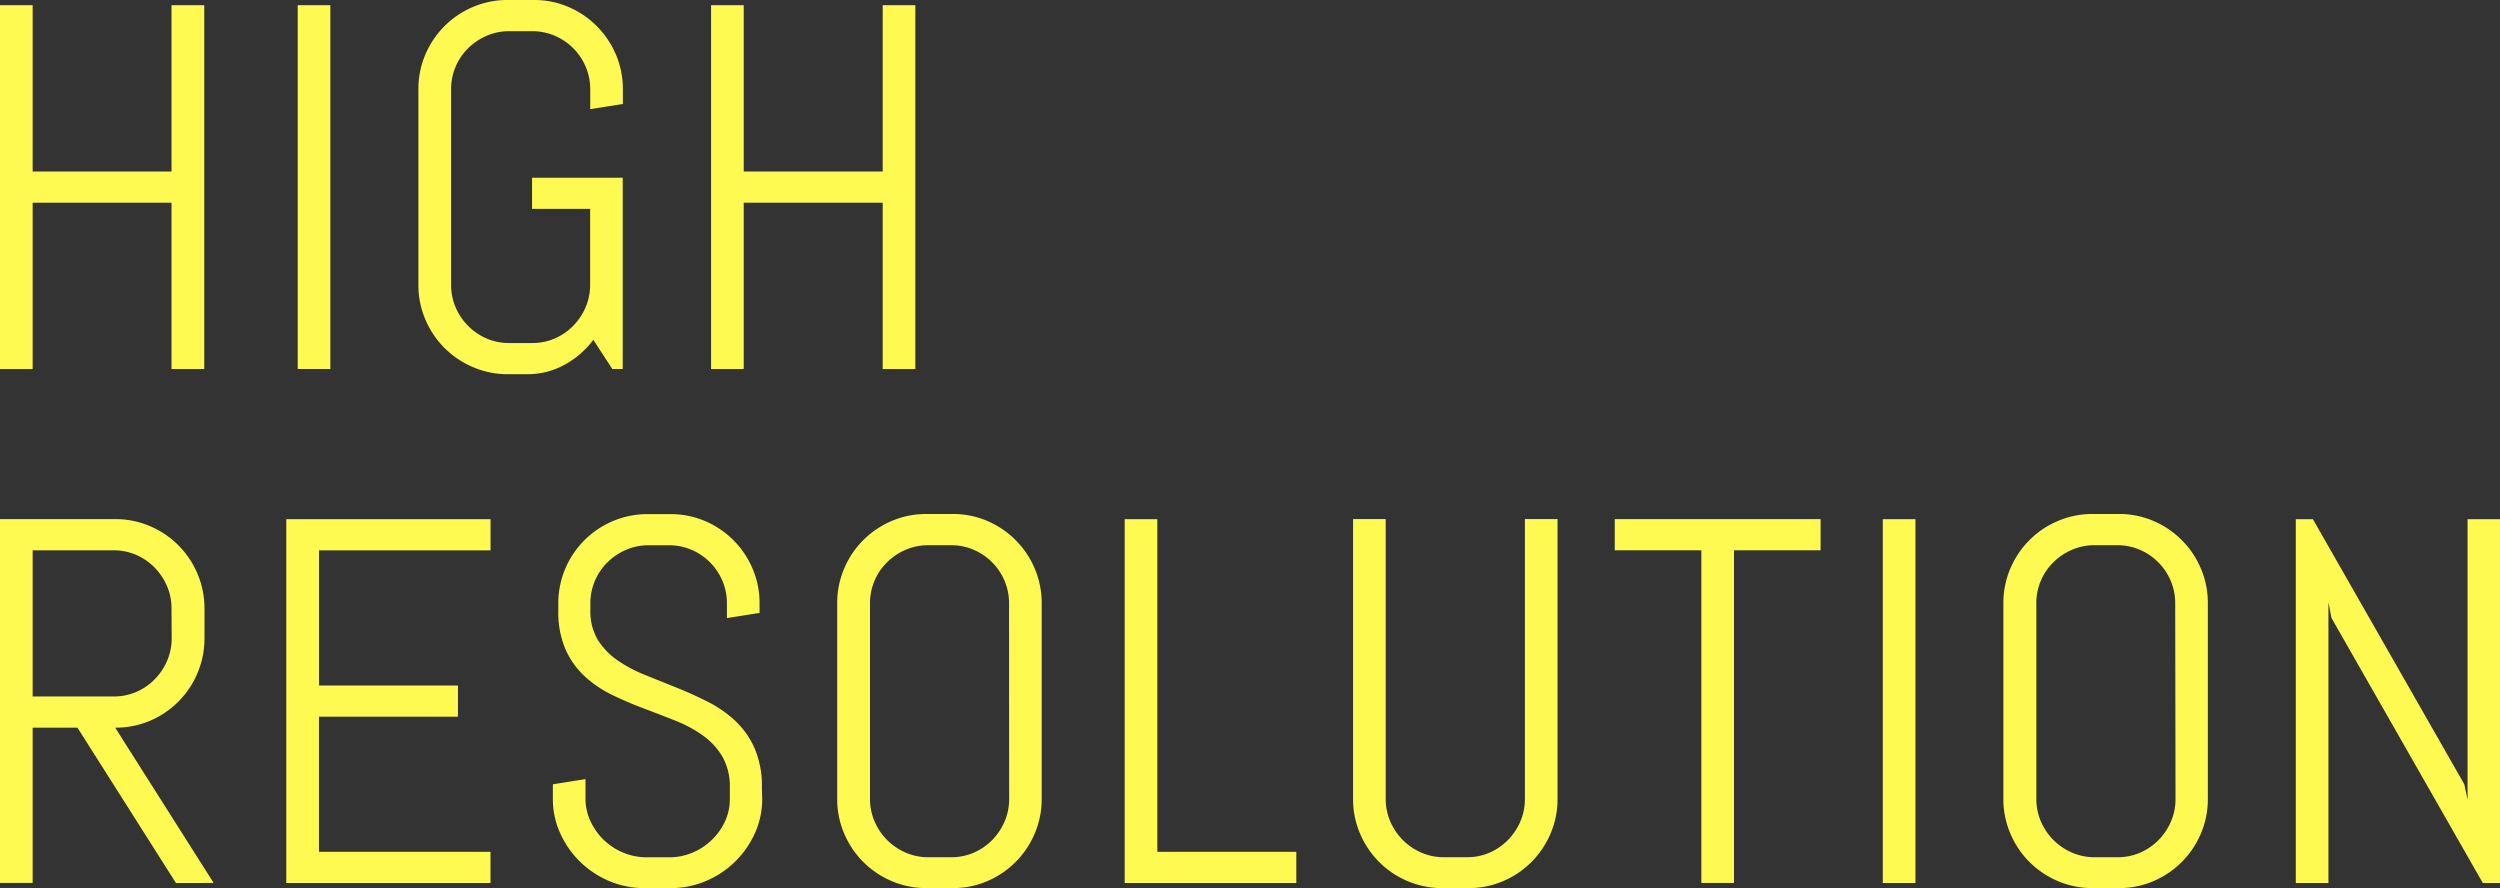 <svg xmlns="http://www.w3.org/2000/svg" viewBox="0 0 481 170.87"><rect x="0" y="0" width="481" height="170.87" fill="#333333" stroke="none"/><defs><style>.cls-1{fill:#fffa51;}</style></defs><title>title3_1</title><g id="レイヤー_2" data-name="レイヤー 2"><g id="contents"><path class="cls-1" d="M33,71V39H6.28V71H0V1H6.28V33H33V1H39.3V71Z"/><path class="cls-1" d="M57.28,71V1h6.28V71Z"/><path class="cls-1" d="M119.81,71h-2l-3.65-5.62a17.29,17.29,0,0,1-5.55,4.81A14.89,14.89,0,0,1,101.35,72H97.7A16.86,16.86,0,0,1,91,70.63a17.17,17.17,0,0,1-9.16-9.16,16.79,16.79,0,0,1-1.34-6.69V17.19a16.79,16.79,0,0,1,1.34-6.69A17.17,17.17,0,0,1,91,1.34,16.86,16.86,0,0,1,97.7,0h5a16.69,16.69,0,0,1,6.67,1.34,17.24,17.24,0,0,1,9.13,9.16,16.81,16.81,0,0,1,1.34,6.69V20l-6.28,1V17.19a10.89,10.89,0,0,0-.88-4.37,11.24,11.24,0,0,0-5.92-5.93A10.81,10.81,0,0,0,102.37,6H98a10.81,10.81,0,0,0-4.36.88,11.61,11.61,0,0,0-3.56,2.39,11.14,11.14,0,0,0-2.41,3.54,10.89,10.89,0,0,0-.88,4.37v37.6a10.89,10.89,0,0,0,.88,4.37,11.41,11.41,0,0,0,6,6A10.81,10.81,0,0,0,98,66h4.38a10.81,10.81,0,0,0,4.36-.88,11.1,11.1,0,0,0,3.53-2.42,11.64,11.64,0,0,0,2.39-3.56,10.88,10.88,0,0,0,.88-4.37V40.19H102.37v-6h17.44Z"/><path class="cls-1" d="M169.83,71V39H143.09V71h-6.28V1h6.28V33h26.74V1h6.28V71Z"/><path class="cls-1" d="M33.85,169.89,14.9,140H6.28v29.88H0v-70H22.16a16.69,16.69,0,0,1,6.67,1.34A17.17,17.17,0,0,1,38,110.4a17,17,0,0,1,1.34,6.71v5.66A17,17,0,0,1,38,129.49a17.17,17.17,0,0,1-9.13,9.18A16.68,16.68,0,0,1,22.16,140l18.95,29.88ZM33,117.11a10.89,10.89,0,0,0-.88-4.37,11.65,11.65,0,0,0-2.39-3.56,11.1,11.1,0,0,0-3.53-2.42,10.81,10.81,0,0,0-4.36-.88H6.28V134H21.87a10.81,10.81,0,0,0,4.36-.88,11.1,11.1,0,0,0,3.53-2.42,11.64,11.64,0,0,0,2.39-3.56,10.88,10.88,0,0,0,.88-4.37Z"/><path class="cls-1" d="M55.08,169.89v-70h39.3v6h-33v26H88.11v6H61.37v26h33v6Z"/><path class="cls-1" d="M146.65,153.68a15.82,15.82,0,0,1-1.44,6.69,17.93,17.93,0,0,1-9.45,9.16,17.22,17.22,0,0,1-6.75,1.34h-5a17.21,17.21,0,0,1-6.75-1.34,17.93,17.93,0,0,1-9.45-9.16,15.81,15.81,0,0,1-1.44-6.69V150.9l6.28-1v3.81a10.17,10.17,0,0,0,1,4.37,11.85,11.85,0,0,0,2.56,3.56,12,12,0,0,0,3.73,2.42,11.52,11.52,0,0,0,4.46.88h4.38a11.34,11.34,0,0,0,4.43-.88,12,12,0,0,0,3.7-2.42,11.85,11.85,0,0,0,2.56-3.56,10.17,10.17,0,0,0,.95-4.37v-2.1a11.66,11.66,0,0,0-1.41-6,13.37,13.37,0,0,0-3.75-4.08,24.45,24.45,0,0,0-5.28-2.86q-2.95-1.17-6.06-2.34t-6.06-2.59a21.92,21.92,0,0,1-5.28-3.54,15.87,15.87,0,0,1-3.75-5.2,18.08,18.08,0,0,1-1.41-7.57v-1.32a16.79,16.79,0,0,1,1.34-6.69,17.17,17.17,0,0,1,9.16-9.16,16.86,16.86,0,0,1,6.7-1.34H129a16.69,16.69,0,0,1,6.67,1.34,17.24,17.24,0,0,1,9.13,9.16,16.81,16.81,0,0,1,1.34,6.69v1.81l-6.28,1v-2.83a10.89,10.89,0,0,0-.88-4.37,11.23,11.23,0,0,0-5.92-5.93,10.81,10.81,0,0,0-4.36-.88h-3.9a10.81,10.81,0,0,0-4.36.88,11.61,11.61,0,0,0-3.56,2.39,11.14,11.14,0,0,0-2.41,3.54,10.89,10.89,0,0,0-.88,4.37v1.32a10.62,10.62,0,0,0,1.41,5.66,13.25,13.25,0,0,0,3.75,3.93,26.66,26.66,0,0,0,5.28,2.83l6.06,2.44q3.12,1.25,6.06,2.73a22.89,22.89,0,0,1,5.28,3.66,16.31,16.31,0,0,1,3.75,5.3,18.44,18.44,0,0,1,1.41,7.62Z"/><path class="cls-1" d="M199.08,160.37a17.24,17.24,0,0,1-9.13,9.16,16.69,16.69,0,0,1-6.67,1.34h-5a16.86,16.86,0,0,1-6.7-1.34,17.17,17.17,0,0,1-9.16-9.16,16.79,16.79,0,0,1-1.34-6.69v-37.6a16.79,16.79,0,0,1,1.34-6.69,17.17,17.17,0,0,1,9.16-9.16,16.86,16.86,0,0,1,6.7-1.34h5a16.69,16.69,0,0,1,6.67,1.34,17.24,17.24,0,0,1,9.13,9.16,16.81,16.81,0,0,1,1.34,6.69v37.6A16.8,16.8,0,0,1,199.08,160.37Zm-4.94-44.29a10.89,10.89,0,0,0-.88-4.37,11.24,11.24,0,0,0-5.92-5.93,10.81,10.81,0,0,0-4.36-.88H178.6a10.81,10.81,0,0,0-4.36.88,11.61,11.61,0,0,0-3.56,2.39,11.14,11.14,0,0,0-2.41,3.54,10.89,10.89,0,0,0-.88,4.37v37.6a10.89,10.89,0,0,0,.88,4.37,11.41,11.41,0,0,0,6,6,10.81,10.81,0,0,0,4.36.88H183a10.81,10.81,0,0,0,4.36-.88,11.1,11.1,0,0,0,3.53-2.42,11.64,11.64,0,0,0,2.39-3.56,10.88,10.88,0,0,0,.88-4.37Z"/><path class="cls-1" d="M216.39,169.89v-70h6.28v64h26.74v6Z"/><path class="cls-1" d="M298.33,160.37a17.24,17.24,0,0,1-9.13,9.16,16.69,16.69,0,0,1-6.67,1.34h-5a16.86,16.86,0,0,1-6.7-1.34,17.17,17.17,0,0,1-9.16-9.16,16.79,16.79,0,0,1-1.34-6.69V99.87h6.28v53.81a10.89,10.89,0,0,0,.88,4.37,11.41,11.41,0,0,0,6,6,10.81,10.81,0,0,0,4.36.88h4.38a10.81,10.81,0,0,0,4.36-.88,11.1,11.1,0,0,0,3.53-2.42,11.64,11.64,0,0,0,2.39-3.56,10.88,10.88,0,0,0,.88-4.37V99.87h6.28v53.81A16.8,16.8,0,0,1,298.33,160.37Z"/><path class="cls-1" d="M333.62,105.88v64h-6.28v-64H310.68v-6h39.6v6Z"/><path class="cls-1" d="M362.25,169.89v-70h6.28v70Z"/><path class="cls-1" d="M423.45,160.37a17.24,17.24,0,0,1-9.13,9.16,16.69,16.69,0,0,1-6.67,1.34h-5a16.86,16.86,0,0,1-6.7-1.34,17.17,17.17,0,0,1-9.16-9.16,16.79,16.79,0,0,1-1.34-6.69v-37.6a16.79,16.79,0,0,1,1.34-6.69,17.17,17.17,0,0,1,9.16-9.16,16.86,16.86,0,0,1,6.7-1.34h5a16.69,16.69,0,0,1,6.67,1.34,17.24,17.24,0,0,1,9.13,9.16,16.81,16.81,0,0,1,1.34,6.69v37.6A16.8,16.8,0,0,1,423.45,160.37Zm-4.94-44.29a10.9,10.9,0,0,0-.88-4.37,11.24,11.24,0,0,0-5.92-5.93,10.81,10.81,0,0,0-4.36-.88H403a10.81,10.81,0,0,0-4.36.88,11.61,11.61,0,0,0-3.56,2.39,11.15,11.15,0,0,0-2.41,3.54,10.89,10.89,0,0,0-.88,4.37v37.6a10.89,10.89,0,0,0,.88,4.37,11.42,11.42,0,0,0,6,6,10.81,10.81,0,0,0,4.36.88h4.38a10.81,10.81,0,0,0,4.36-.88,11.11,11.11,0,0,0,3.53-2.42,11.65,11.65,0,0,0,2.39-3.56,10.89,10.89,0,0,0,.88-4.37Z"/><path class="cls-1" d="M477.69,169.89l-29.12-51-.58-3v54h-6.28v-70H445l29.13,51,.63,3v-54H481v70Z"/></g></g></svg>